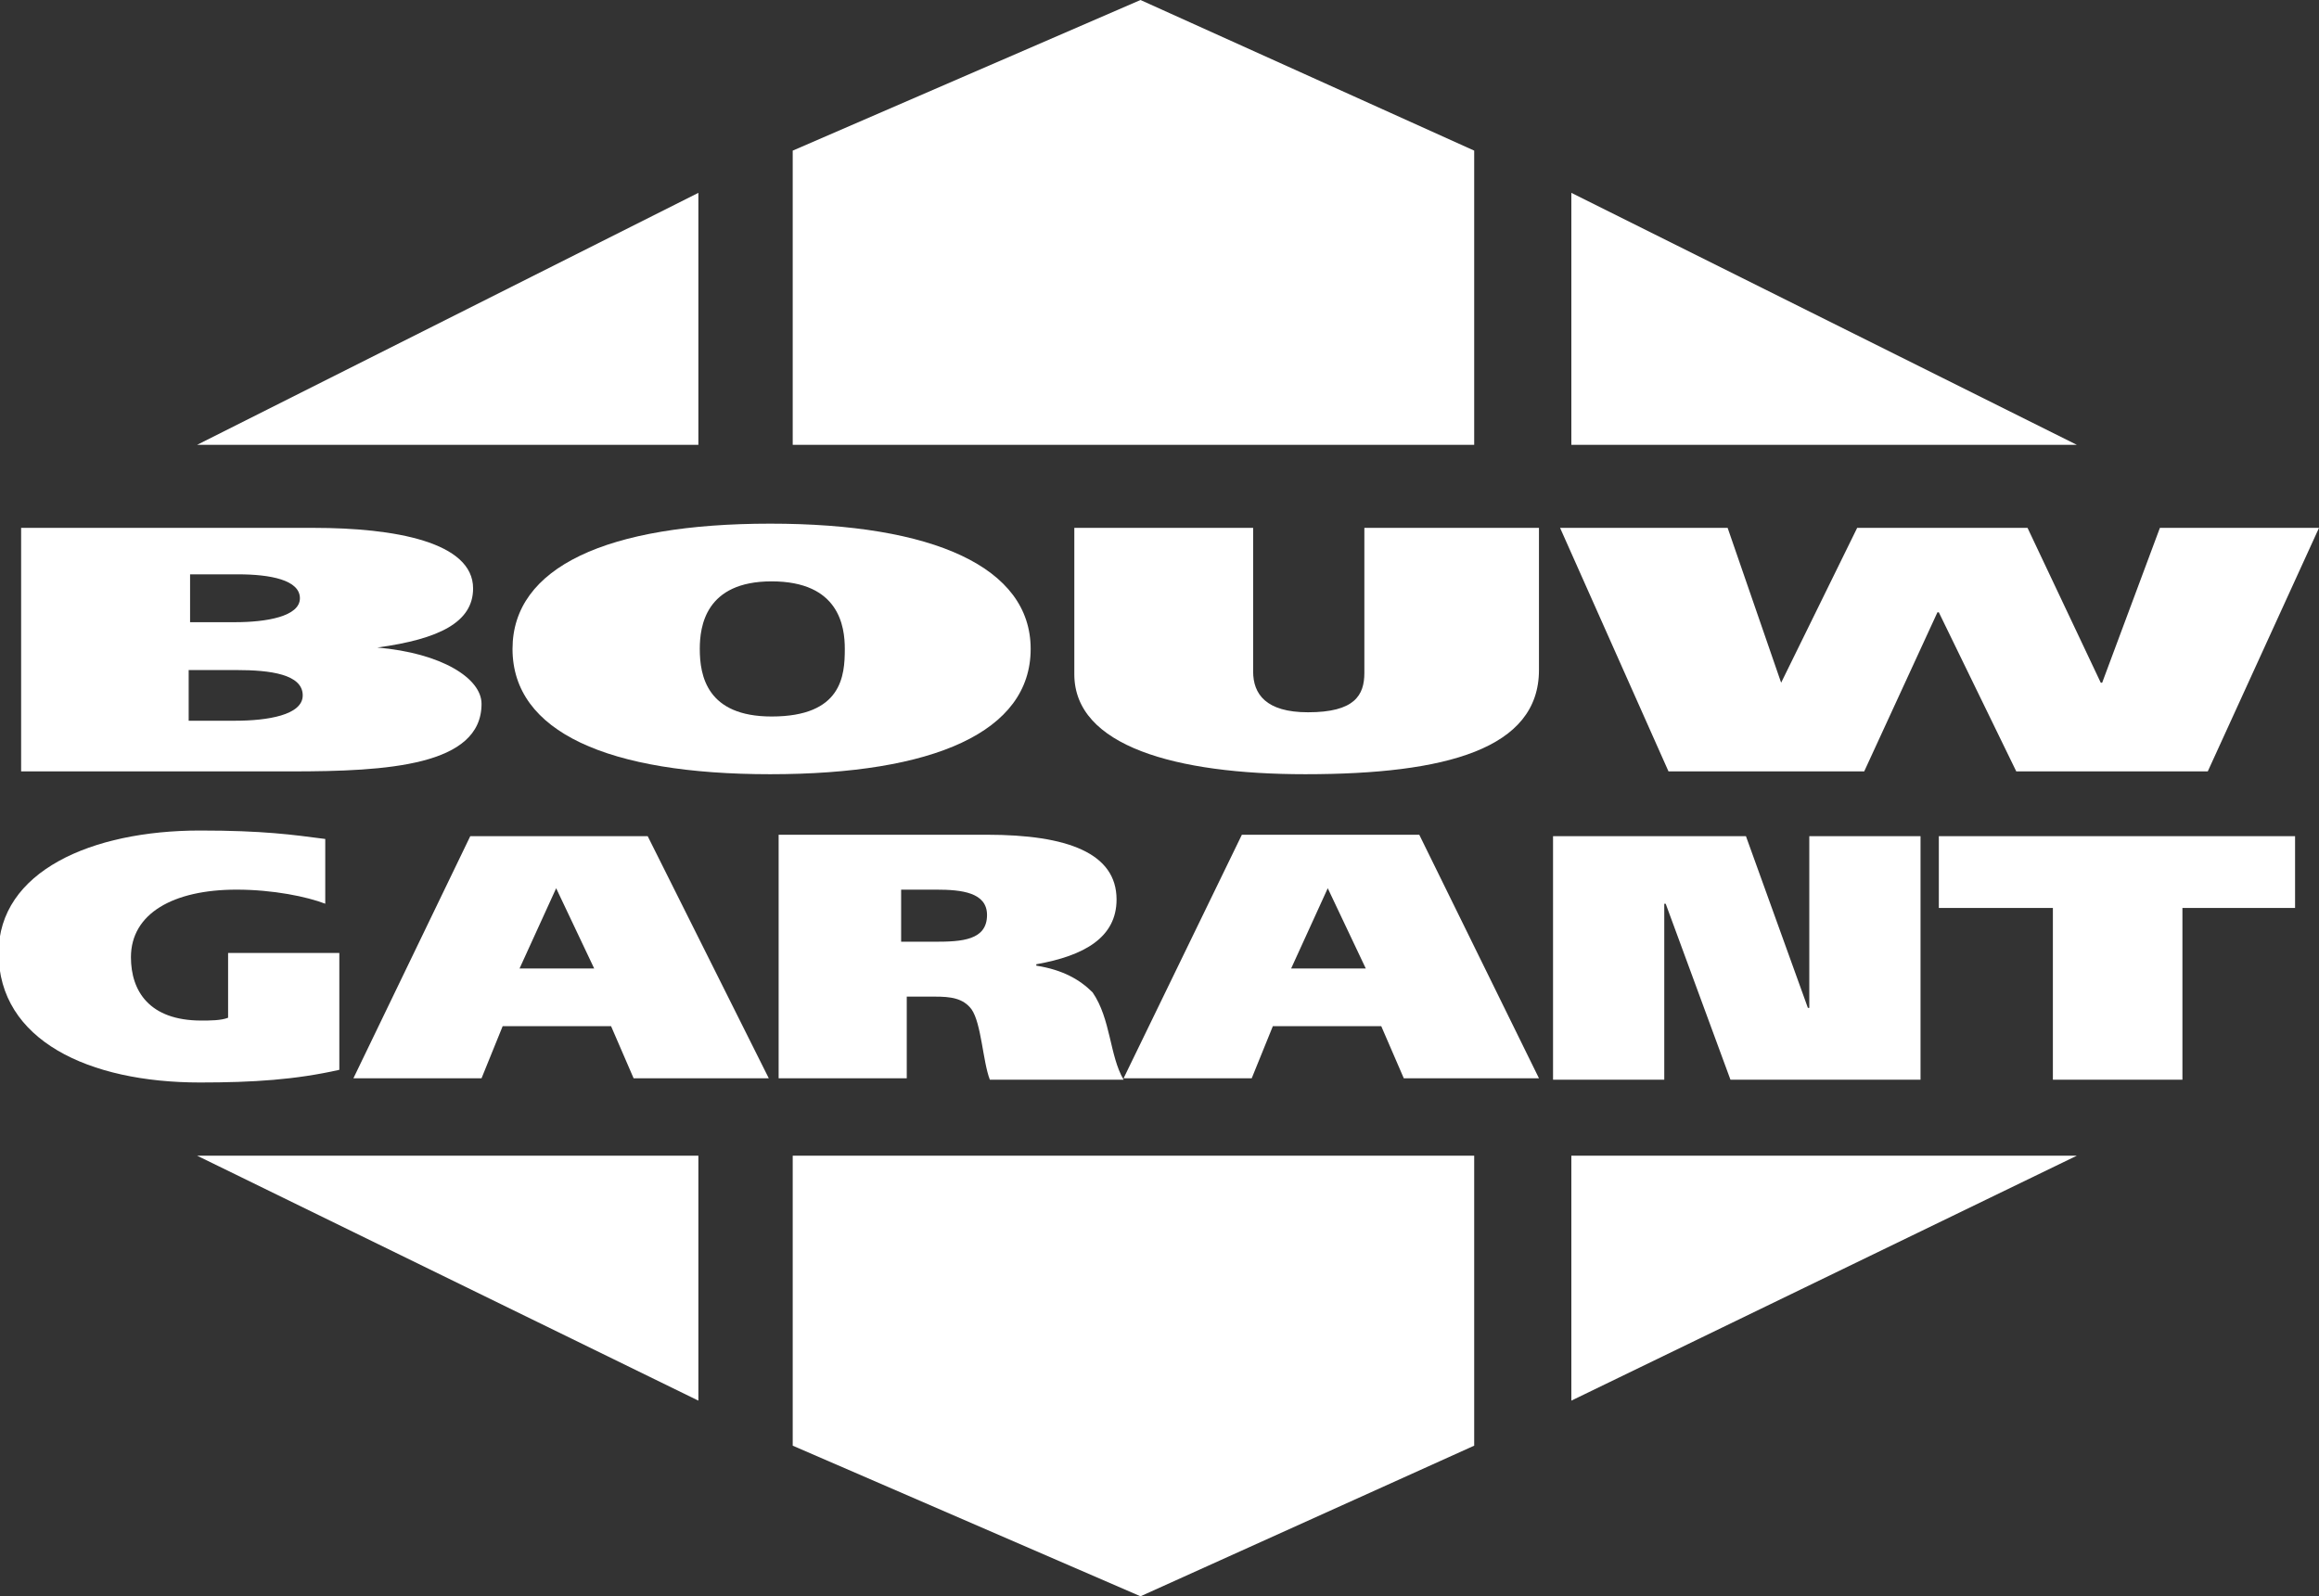 <?xml version="1.0" encoding="utf-8"?>
<!-- Generator: Adobe Illustrator 25.0.1, SVG Export Plug-In . SVG Version: 6.00 Build 0)  -->
<svg version="1.1" id="Layer_1" xmlns="http://www.w3.org/2000/svg" xmlns:xlink="http://www.w3.org/1999/xlink" x="0px" y="0px"
	 viewBox="0 0 164.7 113.4" style="enable-background:new 0 0 164.7 113.4;" xml:space="preserve">
<rect x="0" y="0" width="164.7" height="113.4" fill="#333333" stroke="none"/>
<style type="text/css">
	.st0{fill:#FFFFFF;}
</style>
<g>
	<g>
		<path class="st0" d="M13.4,47.6h3.4c2.4,0,4.7,0.3,4.7,1.8c0,1.4-2.5,1.8-4.8,1.8h-3.3V47.6z M1.5,54.8h19.2
			c6.8,0,13.5-0.4,13.5-4.8c0-1.8-2.8-3.6-7.4-4V46c4.4-0.6,6.8-1.8,6.8-4.2c0-3.3-5.6-4.3-11.3-4.3H1.5V54.8z M13.4,40.8h3.5
			c2.3,0,4.4,0.4,4.4,1.7c0,1.3-2.4,1.7-4.6,1.7h-3.2V40.8z"/>
		<path class="st0" d="M49.7,46.1c0-1.6,0.4-4.8,5.1-4.8c4.8,0,5.2,3.2,5.2,4.8c0,1.9-0.2,4.8-5.2,4.8C50.2,50.9,49.7,48,49.7,46.1z
			 M73.2,46.1c0-5.8-6.9-8.9-18.5-8.9c-11.6,0-18.3,3.1-18.3,8.9c0,5.9,6.8,8.9,18.3,8.9C66.3,55,73.2,52,73.2,46.1z"/>
		<path class="st0" d="M89,47.7c0,1.6,0.9,2.9,3.9,2.9c3.3,0,4-1.2,4-2.8V37.5h12.4v10.1c0,5.6-6.6,7.4-16.6,7.4
			c-9.2,0-16.4-2-16.4-7.1V37.5H89V47.7z"/>
		<path class="st0" d="M126.5,48.5L126.5,48.5l5.4-11h12.1l5.2,11h0.1l4.1-11h11.3l-7.9,17.3h-13.6l-5.5-11.3h-0.1l-5.2,11.3h-13.9
			l-7.7-17.3h11.9L126.5,48.5z"/>
	</g>
	<g>
		<path class="st0" d="M24.1,76c-3.1,0.7-6.1,0.9-9.9,0.9c-7.9,0-14.3-3-14.3-9.2c0-5.8,6.6-8.7,14.3-8.7c4.5,0,6.6,0.3,8.9,0.6v4.6
			c-1.3-0.5-3.7-1-6.3-1c-4.5,0-7.5,1.7-7.5,4.8c0,2.4,1.3,4.5,5,4.5c0.6,0,1.4,0,1.9-0.2v-4.6h7.9V76z"/>
		<path class="st0" d="M39.5,63.1L39.5,63.1l2.7,5.7h-5.3L39.5,63.1z M25.1,76.6h9.1l1.5-3.7h7.7l1.6,3.7h9.6L46,59.4H33.4
			L25.1,76.6z"/>
		<path class="st0" d="M64,63.2h2.5c1.8,0,3.6,0.2,3.6,1.8c0,1.8-1.8,1.9-3.7,1.9H64V63.2z M55.3,76.6h9.1v-5.8h2
			c1.1,0,2,0.1,2.6,0.9c0.7,1,0.8,3.7,1.3,5h9.5c-1-1.7-0.9-4.3-2.2-6.2c-0.9-0.9-2.1-1.6-4-1.9v-0.1c3.4-0.6,5.7-1.9,5.7-4.6
			c0-3.3-3.5-4.6-9.2-4.6H55.3V76.6z"/>
		<path class="st0" d="M94.3,63.1L94.3,63.1l2.7,5.7h-5.3L94.3,63.1z M79.8,76.6h9.1l1.5-3.7h7.7l1.6,3.7h9.6l-8.5-17.3H88.2
			L79.8,76.6z"/>
		<path class="st0" d="M110.3,59.4H124l4.4,12.2h0.1V59.4h7.9v17.3h-13.5l-4.6-12.5h-0.1v12.5h-7.9V59.4z"/>
		<path class="st0" d="M163.1,64.5h-8.1v12.2h-9.2V64.5h-8.1v-5.1h25.3V64.5z"/>
	</g>
	<polygon class="st0" points="49.6,31.6 14,31.6 49.6,13.7 	"/>
	<polygon class="st0" points="56.3,31.6 56.3,10.7 81,0 104.7,10.7 104.7,31.6 	"/>
	<polygon class="st0" points="111.6,13.7 111.6,31.6 147.5,31.6 	"/>
	<polygon class="st0" points="14,82.1 49.6,82.1 49.6,99.5 	"/>
	<polygon class="st0" points="56.3,82.1 56.3,102.7 81,113.4 104.7,102.7 104.7,82.1 	"/>
	<polygon class="st0" points="111.6,82.1 111.6,99.5 147.5,82.1 	"/>
</g>
</svg>
